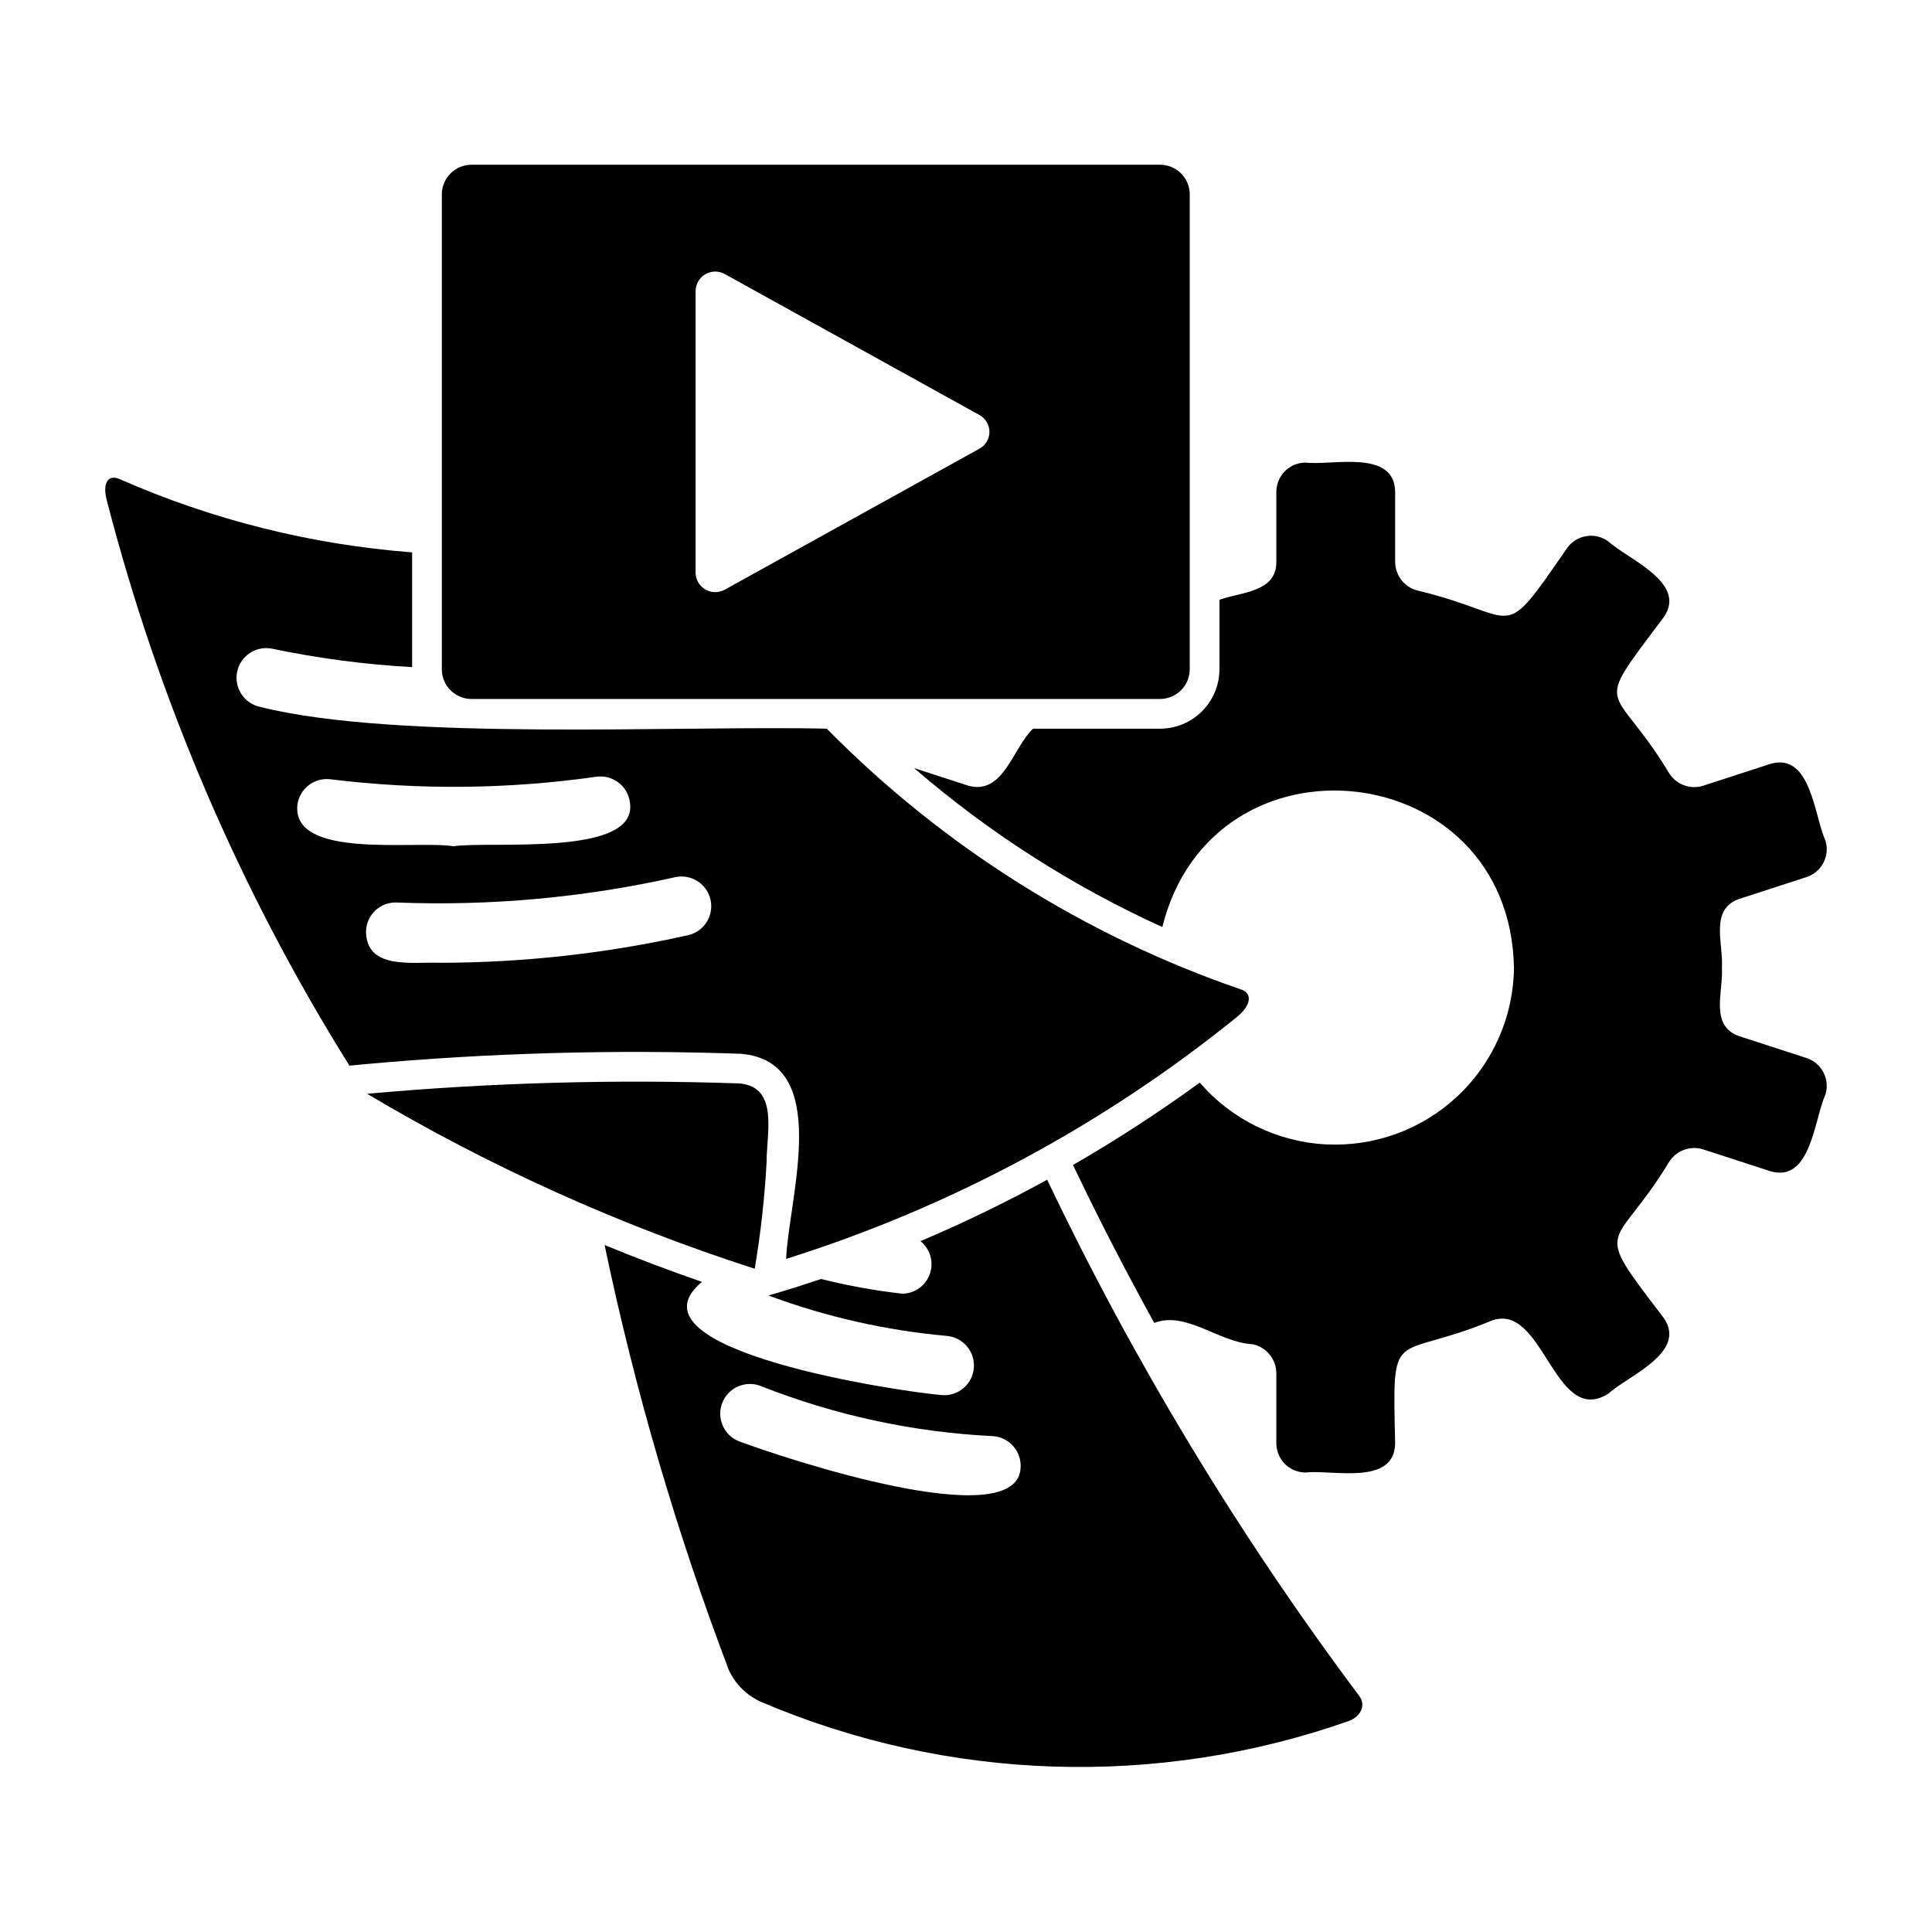 <?xml version="1.0" encoding="UTF-8"?>
<!-- Uploaded to: ICON Repo, www.svgrepo.com, Generator: ICON Repo Mixer Tools -->
<svg fill="#000000" width="800px" height="800px" version="1.1" viewBox="144 144 512 512" xmlns="http://www.w3.org/2000/svg">
 <g>
  <path d="m345.74 595.04c49.441 21.082 104.99 22.883 155.7 5.047 3.332-1.266 4.543-4.293 2.773-6.641-32.008-42.766-59.711-88.594-82.707-136.81-10.906 5.996-22.113 11.426-33.574 16.277 2.578 2.066 3.578 5.531 2.5 8.656-1.074 3.125-4 5.234-7.305 5.273-7.254-0.82-14.445-2.121-21.527-3.898-4.606 1.543-9.246 3.016-13.926 4.383 15.238 5.664 31.164 9.266 47.355 10.711 4.281 0.434 7.418 4.227 7.047 8.512-0.371 4.289-4.117 7.481-8.406 7.172-10.375-0.816-85.562-11.836-63.637-30.012-8.586-2.969-17.188-6.223-25.805-9.762 8.016 38.359 19.023 76.027 32.93 112.66 1.75 3.754 4.797 6.746 8.582 8.43zm-10.328-79.281c0.762-1.941 2.266-3.504 4.18-4.34 1.914-0.832 4.082-0.871 6.023-0.105 19.598 7.742 40.328 12.223 61.371 13.266 4.344 0.207 7.695 3.898 7.488 8.238-0.504 18.391-63.18-2.555-74.613-6.852-4.047-1.59-6.039-6.16-4.449-10.207z"/>
  <path d="m268.96 329.23h182.46c2.09 0 4.094-0.832 5.566-2.309 1.477-1.477 2.309-3.477 2.309-5.566v-125.83c0-2.09-0.832-4.09-2.309-5.566-1.473-1.477-3.477-2.305-5.566-2.305h-182.46c-4.348 0-7.871 3.523-7.871 7.871v125.84-0.004c0 4.348 3.523 7.875 7.871 7.875zm59.379-108.13c0.023-1.836 1.016-3.523 2.606-4.441 1.594-0.914 3.551-0.926 5.152-0.023l67.457 37.344c1.633 0.891 2.652 2.602 2.652 4.465 0 1.859-1.02 3.574-2.652 4.465l-67.457 37.344c-1.602 0.898-3.559 0.891-5.152-0.027-1.59-0.914-2.582-2.602-2.606-4.438z"/>
  <path d="m240.58 426.03c33.137-3.012 66.434-3.938 99.688-2.769 24.496 2 12.797 37.891 12.055 54.359h-0.004c43.555-13.691 84.137-35.48 119.61-64.219 3.621-2.992 4.016-6.141 1.023-7.164v0.004c-41.469-14.246-79.066-37.91-109.85-69.133-38.066-0.926-113.76 3.387-150.15-5.773-2.051-0.426-3.844-1.652-4.988-3.402-1.145-1.754-1.543-3.891-1.109-5.938 0.43-2.047 1.66-3.836 3.418-4.977 1.754-1.137 3.891-1.531 5.938-1.09 12.195 2.547 24.566 4.172 37.004 4.863v-30.41c-26.719-2.043-52.898-8.598-77.43-19.383-3.07-1.418-4.644 0.945-3.543 5.352 13.637 53.023 35.344 103.63 64.359 150.05zm91.715-43.594c0.945 4.242-1.723 8.453-5.965 9.402-21.621 4.844-43.711 7.293-65.867 7.309-7.109-0.297-19.469 1.984-19.461-8.422 0.07-2.09 0.977-4.066 2.512-5.484 1.539-1.418 3.578-2.16 5.668-2.066 24.758 0.961 49.535-1.293 73.711-6.703 2.039-0.457 4.176-0.086 5.938 1.035 1.762 1.117 3.008 2.891 3.465 4.93zm-109.49-25.074c0.254-2.074 1.32-3.961 2.969-5.246 1.645-1.281 3.738-1.859 5.809-1.598 23.406 2.879 47.09 2.652 70.438-0.672 4.305-0.605 8.285 2.387 8.898 6.691 2.539 14.68-36.875 10.262-46.762 11.73-9.906-1.613-42.762 3.602-41.352-10.906z"/>
  <path d="m347.16 451.97c-0.074-7.477 3.367-19.91-7.176-20.848-32.926-1.137-65.891-0.223-98.703 2.742 32.391 19.273 66.852 34.824 102.73 46.367 1.578-9.355 2.629-18.789 3.148-28.262z"/>
  <path d="m605.06 382.18 17.68-5.746c4.078-1.324 6.312-5.707 4.988-9.785-2.969-6.438-3.824-23.547-14.719-20.16l-17.668 5.742c-3.551 1.105-7.391-0.422-9.211-3.664-14.812-24.441-20.656-15.133-1.309-40.879 6.629-9.242-9.531-15.523-14.625-20.227h-0.004c-3.469-2.523-8.328-1.754-10.848 1.719-18.086 26.137-12 17.984-39.277 11.418v-0.004c-3.648-0.723-6.293-3.906-6.336-7.625v-18.609c-0.156-11.43-16.738-6.93-23.723-7.766v-0.004c-4.289 0-7.766 3.481-7.766 7.769v18.609c0.02 8.062-9.438 7.906-15.074 9.988v18.406h-0.004c-0.004 4.176-1.664 8.176-4.613 11.129-2.953 2.953-6.953 4.613-11.129 4.617h-33.648c-5.406 5.066-7.773 17.648-17.145 15.121l-14.391-4.68c19.812 17.105 41.965 31.293 65.785 42.133 13.426-53.867 92.121-45.363 93.191 10.73l0.004 0.004c-0.129 12.914-5.523 25.219-14.938 34.066-9.414 8.844-22.031 13.465-34.93 12.789-12.898-0.676-24.965-6.586-33.402-16.363-10.805 7.863-22.016 15.148-33.59 21.828 6.664 14.035 13.895 28 21.527 41.852 8.477-3.25 17.109 5.176 26.016 5.644 3.652 0.727 6.293 3.91 6.34 7.629v18.609c0 2.062 0.816 4.035 2.273 5.492 1.457 1.457 3.434 2.277 5.492 2.277 7.019-0.832 23.582 3.641 23.719-7.766-0.73-31.93-0.82-21.652 25.094-32.293 14.184-6.078 16.855 28.207 31.367 19.191 5.102-4.719 21.25-10.965 14.625-20.227-19.316-25.273-13.25-17.039 1.312-40.879l0.004-0.004c1.82-3.242 5.66-4.769 9.211-3.664l17.668 5.742c10.918 3.387 11.762-13.777 14.719-20.16 1.324-4.078-0.906-8.461-4.988-9.789l-17.68-5.746c-8.133-2.672-4.309-11.891-4.734-18.234 0.434-6.387-3.394-15.52 4.734-18.234z"/>
 </g>
</svg>
